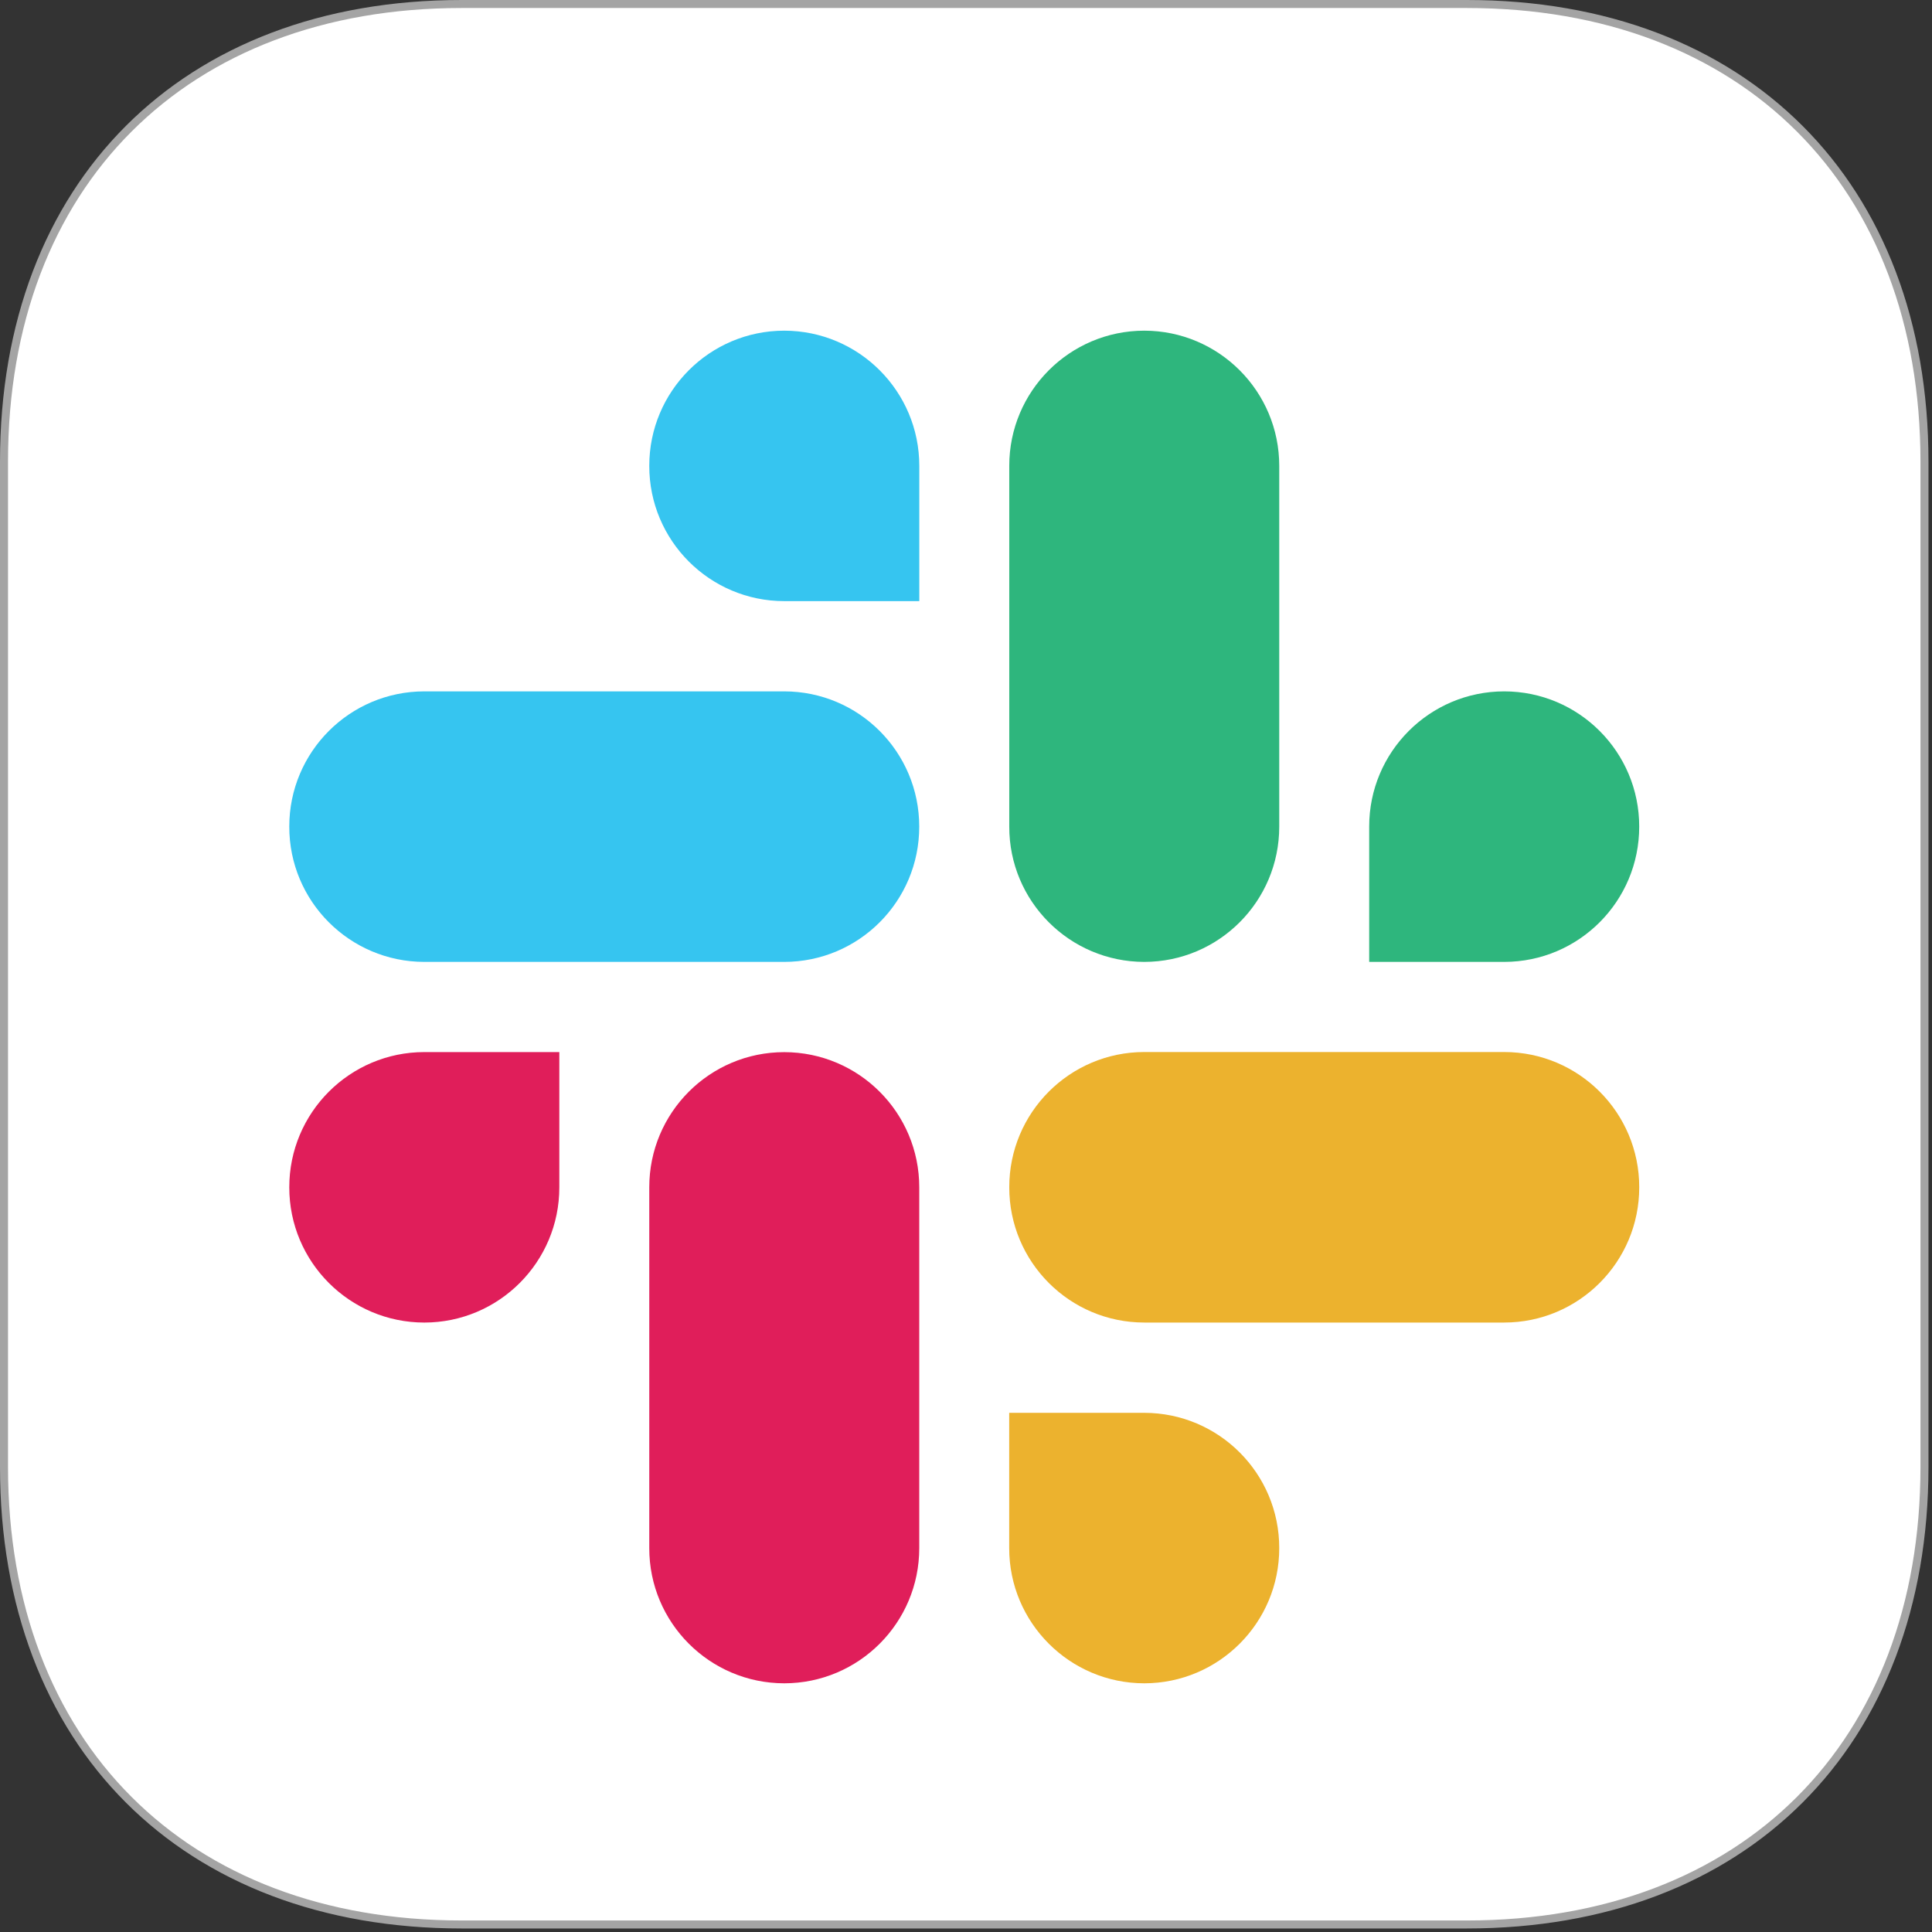 <svg width="97" height="97" viewBox="0 0 97 97" fill="none" xmlns="http://www.w3.org/2000/svg">
<rect x="0" y="0" width="97" height="97" fill="#333333" stroke="none"/>
<path fill-rule="evenodd" clip-rule="evenodd" d="M73.647 0.201C87.582 0.201 96.622 9.24 96.622 23.176V73.647C96.622 87.583 87.582 96.622 73.647 96.622H23.176C9.24 96.622 0.201 87.583 0.201 73.647V23.176C0.201 9.24 9.24 0.201 23.176 0.201H73.647Z" fill="white"/>
<path fill-rule="evenodd" clip-rule="evenodd" d="M6.605 6.605C2.646 10.563 0.402 16.253 0.402 23.176V73.647C0.402 80.57 2.646 86.26 6.605 90.218C10.563 94.177 16.253 96.421 23.176 96.421H73.647C80.57 96.421 86.26 94.177 90.218 90.218C94.177 86.26 96.421 80.57 96.421 73.647V23.176C96.421 16.253 94.177 10.563 90.218 6.605C86.26 2.646 80.57 0.402 73.647 0.402H23.176C16.253 0.402 10.563 2.646 6.605 6.605ZM6.321 6.321C10.366 2.275 16.164 0 23.176 0H73.647C80.659 0 86.457 2.275 90.502 6.321C94.548 10.366 96.823 16.164 96.823 23.176V73.647C96.823 80.659 94.548 86.457 90.502 90.502C86.457 94.548 80.659 96.823 73.647 96.823H23.176C16.164 96.823 10.366 94.548 6.321 90.502C2.275 86.457 0 80.659 0 73.647V23.176C0 16.164 2.275 10.366 6.321 6.321Z" fill="#A4A4A4"/>
<g clip-path="url(#clip0_97_296)">
<path fill-rule="evenodd" clip-rule="evenodd" d="M39.374 16.602C35.627 16.605 32.595 19.645 32.598 23.392C32.595 27.138 35.63 30.179 39.377 30.181H46.155V23.394C46.158 19.648 43.123 16.607 39.374 16.602C39.377 16.602 39.377 16.602 39.374 16.602ZM39.374 34.712H21.303C17.556 34.714 14.521 37.755 14.524 41.501C14.518 45.248 17.553 48.288 21.3 48.294H39.374C43.12 48.291 46.155 45.251 46.152 41.504C46.155 37.755 43.12 34.714 39.374 34.712Z" fill="#36C5F0"/>
<path fill-rule="evenodd" clip-rule="evenodd" d="M82.3 41.501C82.303 37.755 79.268 34.714 75.522 34.712C71.775 34.714 68.74 37.755 68.743 41.501V48.294H75.522C79.268 48.291 82.303 45.251 82.3 41.501ZM64.227 41.501V23.392C64.229 19.648 61.197 16.607 57.451 16.602C53.704 16.605 50.669 19.645 50.672 23.392V41.501C50.666 45.248 53.701 48.288 57.448 48.294C61.194 48.291 64.229 45.251 64.227 41.501Z" fill="#2EB67D"/>
<path fill-rule="evenodd" clip-rule="evenodd" d="M57.448 84.514C61.195 84.511 64.23 81.471 64.227 77.724C64.23 73.977 61.195 70.937 57.448 70.934H50.669V77.724C50.667 81.468 53.702 84.508 57.448 84.514ZM57.448 66.401H75.522C79.269 66.398 82.303 63.358 82.301 59.611C82.306 55.865 79.271 52.824 75.525 52.819H57.451C53.704 52.822 50.669 55.862 50.672 59.609C50.669 63.358 53.702 66.398 57.448 66.401Z" fill="#ECB22E"/>
<path fill-rule="evenodd" clip-rule="evenodd" d="M14.524 59.612C14.522 63.358 17.557 66.399 21.303 66.402C25.05 66.399 28.085 63.358 28.082 59.612V52.822H21.303C17.557 52.825 14.522 55.865 14.524 59.612ZM32.598 59.612V77.722C32.593 81.468 35.628 84.509 39.374 84.514C43.121 84.511 46.156 81.471 46.153 77.724V59.617C46.158 55.871 43.123 52.83 39.377 52.825C35.628 52.825 32.596 55.865 32.598 59.612Z" fill="#E01E5A"/>
</g>
<defs>
<clipPath id="clip0_97_296">
<rect width="67.776" height="67.912" fill="white" transform="translate(14.523 16.602)"/>
</clipPath>
</defs>
</svg>
